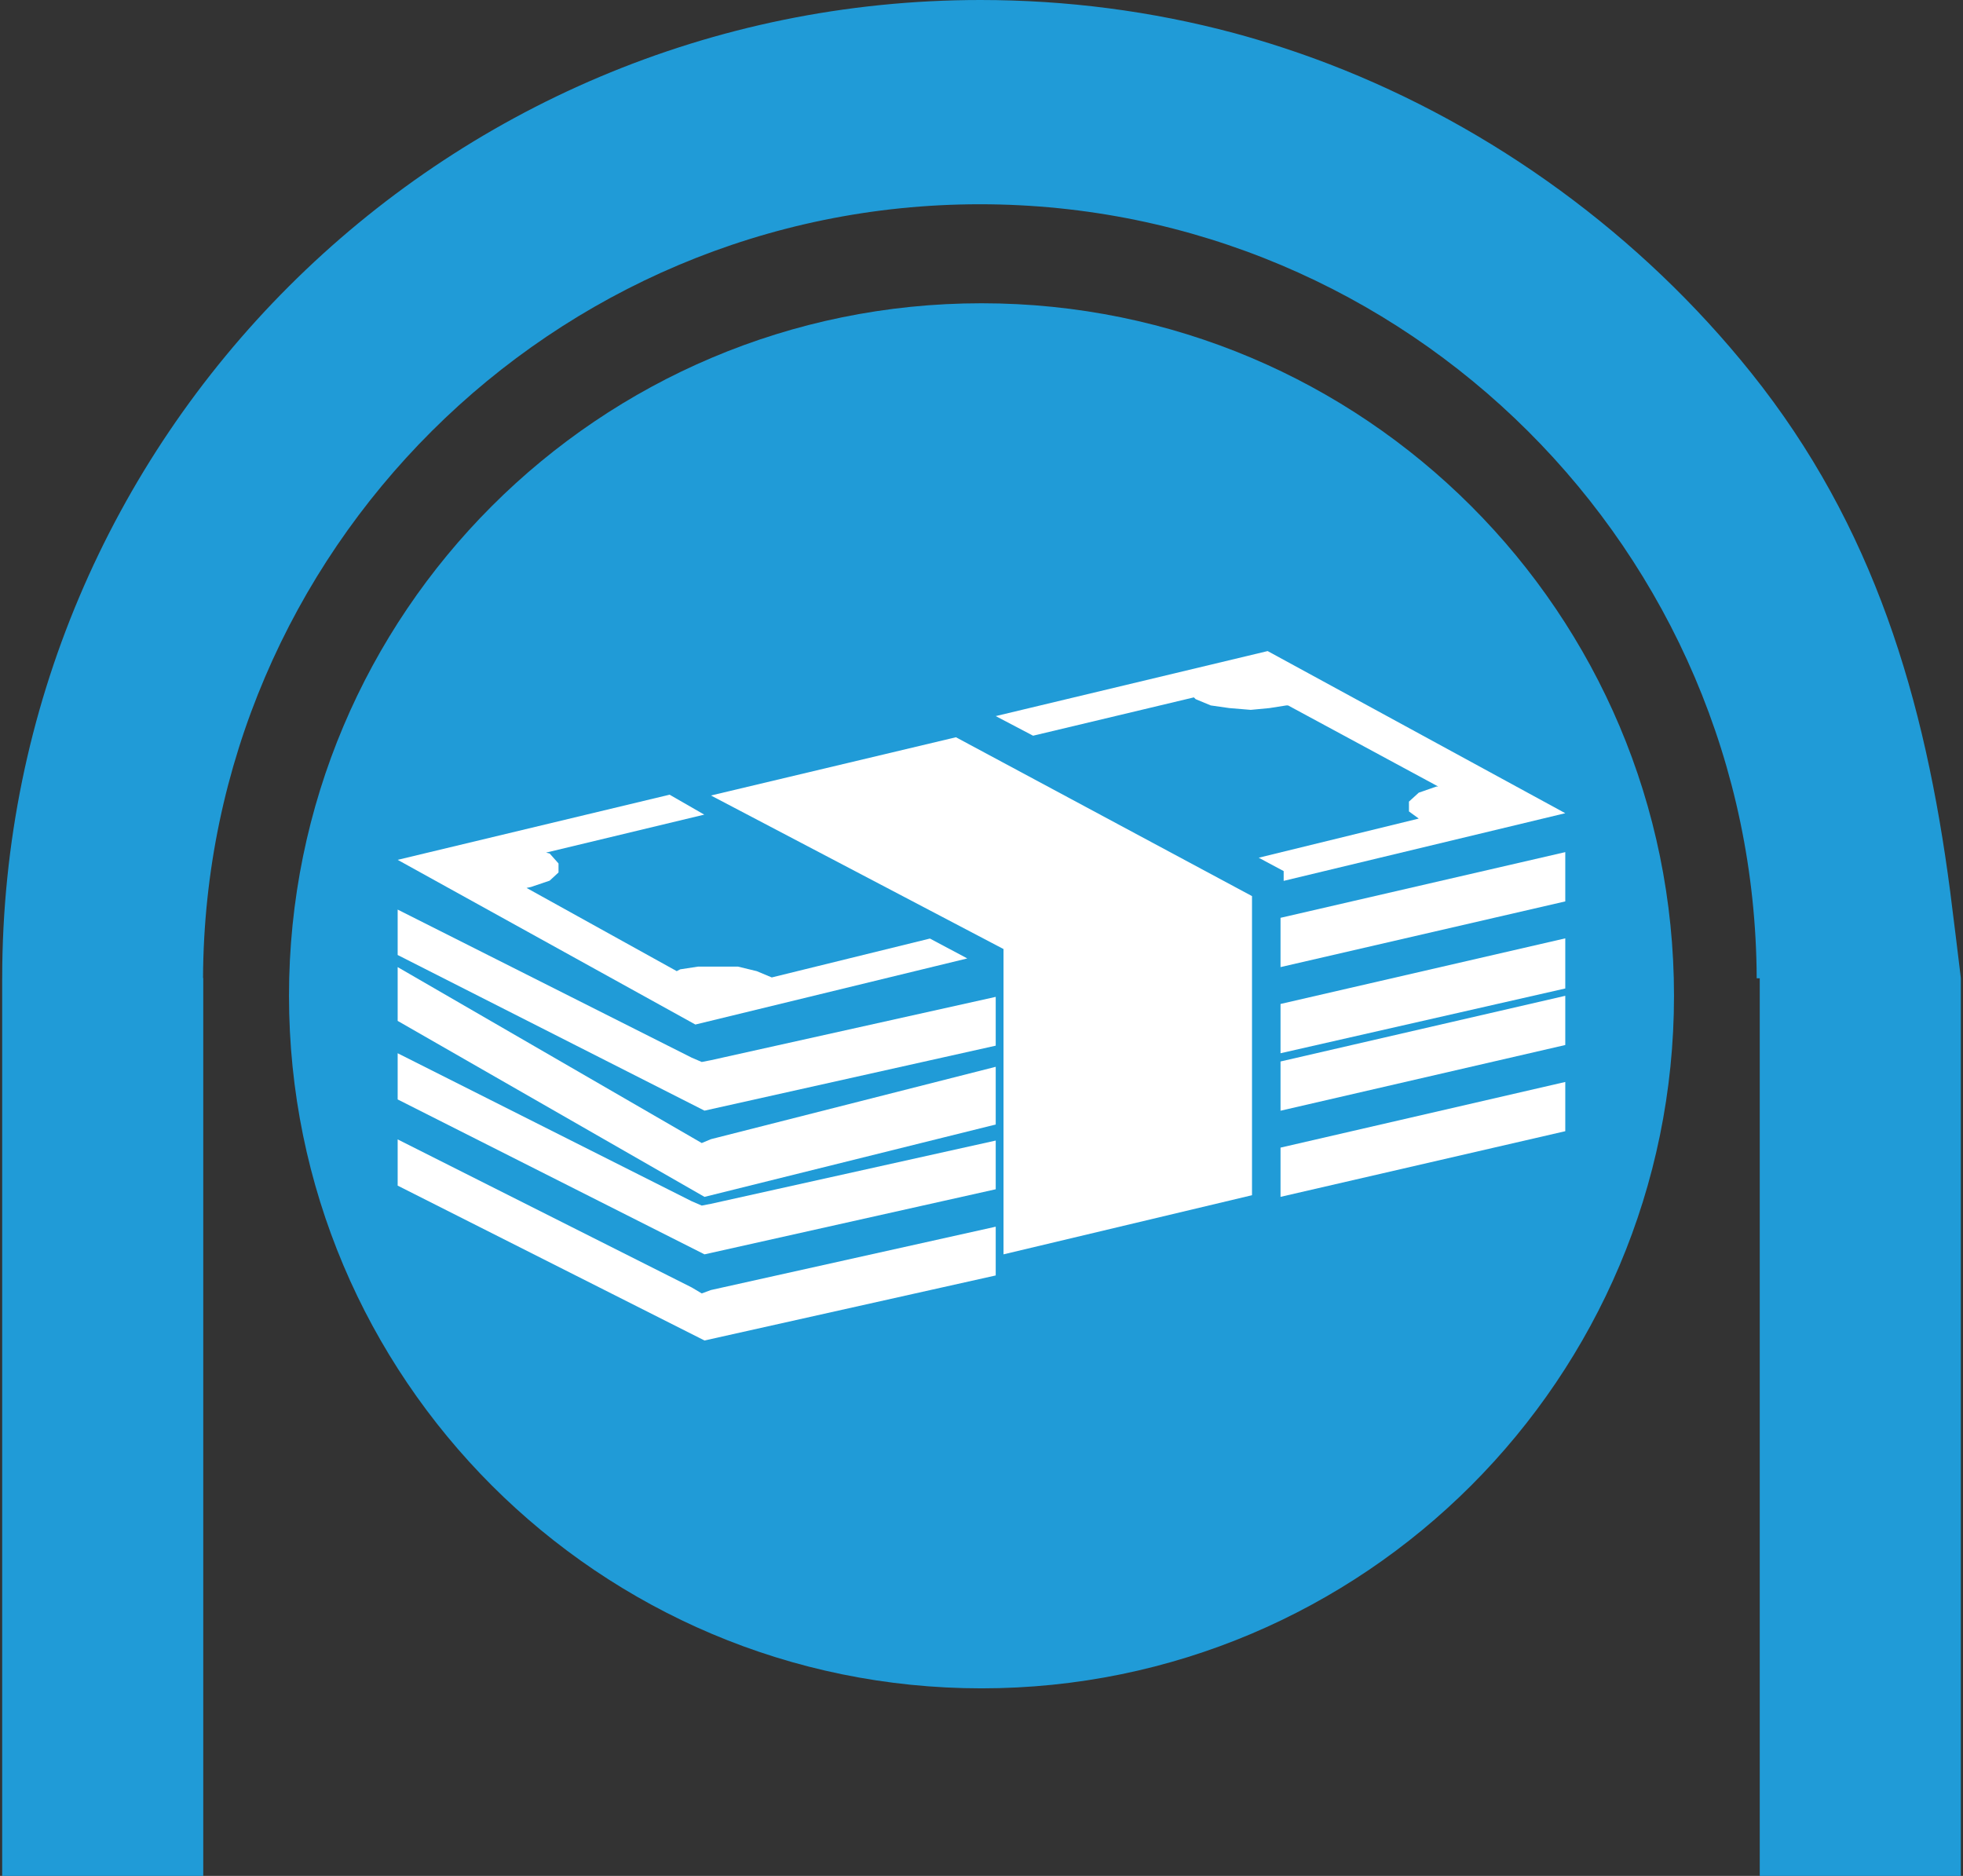 <?xml version="1.0" encoding="utf-8"?>
<!-- Generator: Adobe Illustrator 14.0.0, SVG Export Plug-In . SVG Version: 6.00 Build 43363)  -->
<!DOCTYPE svg PUBLIC "-//W3C//DTD SVG 1.1//EN" "http://www.w3.org/Graphics/SVG/1.1/DTD/svg11.dtd">
<svg version="1.1" id="Layer_1" xmlns="http://www.w3.org/2000/svg" xmlns:xlink="http://www.w3.org/1999/xlink" x="0px" y="0px"
	 width="90px" height="86px" viewBox="0 0 90 86" enable-background="new 0 0 90 86" xml:space="preserve">
<rect x="0" y="0" width="90" height="86" fill="#333333" stroke="none"/>
<path fill="#209BD7" d="M89.9,44.825c-0.163-1.321-0.317-2.64-0.488-3.955c-1.154-8.83-3.496-16.75-9.124-23.778
	C75.236,10.786,68.462,5.831,60.92,2.931c-1.422-0.544-2.873-1.02-4.337-1.414C52.797,0.504,48.877,0,44.957,0
	C20.187,0,0.107,20.066,0.101,44.837H0.1V86h9.219V44.837h-0.01C9.39,25.263,25.333,9.364,44.924,9.364
	c19.596,0,35.542,15.906,35.617,35.486h0.14V86h9.22V44.837h-0.009L89.9,44.825z"/>
<g>
	<path fill="#209BD7" d="M76.75,45.652c0,17.533-14.215,31.749-31.748,31.749c-17.538,0-31.752-14.216-31.752-31.749
		c0-17.535,14.214-31.749,31.752-31.749C62.535,13.904,76.75,28.117,76.75,45.652"/>
	<polygon fill="#FFFFFF" points="71.765,39.065 71.765,41.324 58.71,44.336 58.71,42.077 	"/>
	<polygon fill="#FFFFFF" points="18.232,41.699 31.713,48.488 32.174,48.686 32.595,48.604 45.652,45.701 45.652,47.938 
		32.3,50.917 18.232,43.781 	"/>
	<polygon fill="#FFFFFF" points="71.765,43.018 71.765,45.316 58.71,48.285 58.71,46.026 	"/>
	<polygon fill="#FFFFFF" points="18.232,44.336 31.713,52.135 32.174,52.402 32.595,52.225 45.652,48.907 45.652,51.552 32.3,54.87 
		18.232,46.802 	"/>
	<polygon fill="#FFFFFF" points="71.765,45.652 71.765,47.908 58.71,50.92 58.71,48.663 	"/>
	<polygon fill="#FFFFFF" points="18.232,48.285 31.713,55.07 32.174,55.269 32.595,55.188 45.652,52.288 45.652,54.521 32.3,57.505 
		18.232,50.403 	"/>
	<polygon fill="#FFFFFF" points="71.765,49.602 71.765,51.859 58.71,54.869 58.71,52.612 	"/>
	<polygon fill="#FFFFFF" points="18.232,52.235 31.713,59.022 32.174,59.296 32.595,59.141 45.652,56.237 45.652,58.472 
		32.3,61.454 18.232,54.354 	"/>
	<polygon fill="#FFFFFF" points="58.119,29.848 71.765,37.281 58.854,40.383 58.854,39.935 57.71,39.322 65.047,37.527 
		64.598,37.199 64.598,36.749 65.047,36.34 65.859,36.057 65.939,36.057 59.056,32.34 58.974,32.34 58.2,32.462 57.345,32.543 
		56.366,32.462 55.511,32.34 54.818,32.052 54.737,31.971 47.365,33.728 45.653,32.829 	"/>
	<polygon fill="#FFFFFF" points="30.699,36.432 32.289,37.346 25.036,39.087 25.201,39.128 25.607,39.585 25.607,39.998 
		25.201,40.373 24.345,40.663 24.142,40.706 31.027,44.521 31.188,44.438 32.003,44.314 32.858,44.314 33.837,44.314 34.693,44.521 
		35.384,44.81 42.636,43.027 44.348,43.939 31.882,46.969 18.232,39.419 	"/>
	<polygon fill="#FFFFFF" points="43.828,33.799 57.402,41.081 57.402,54.794 46.009,57.505 46.009,43.508 32.596,36.469 	"/>
</g>
</svg>
